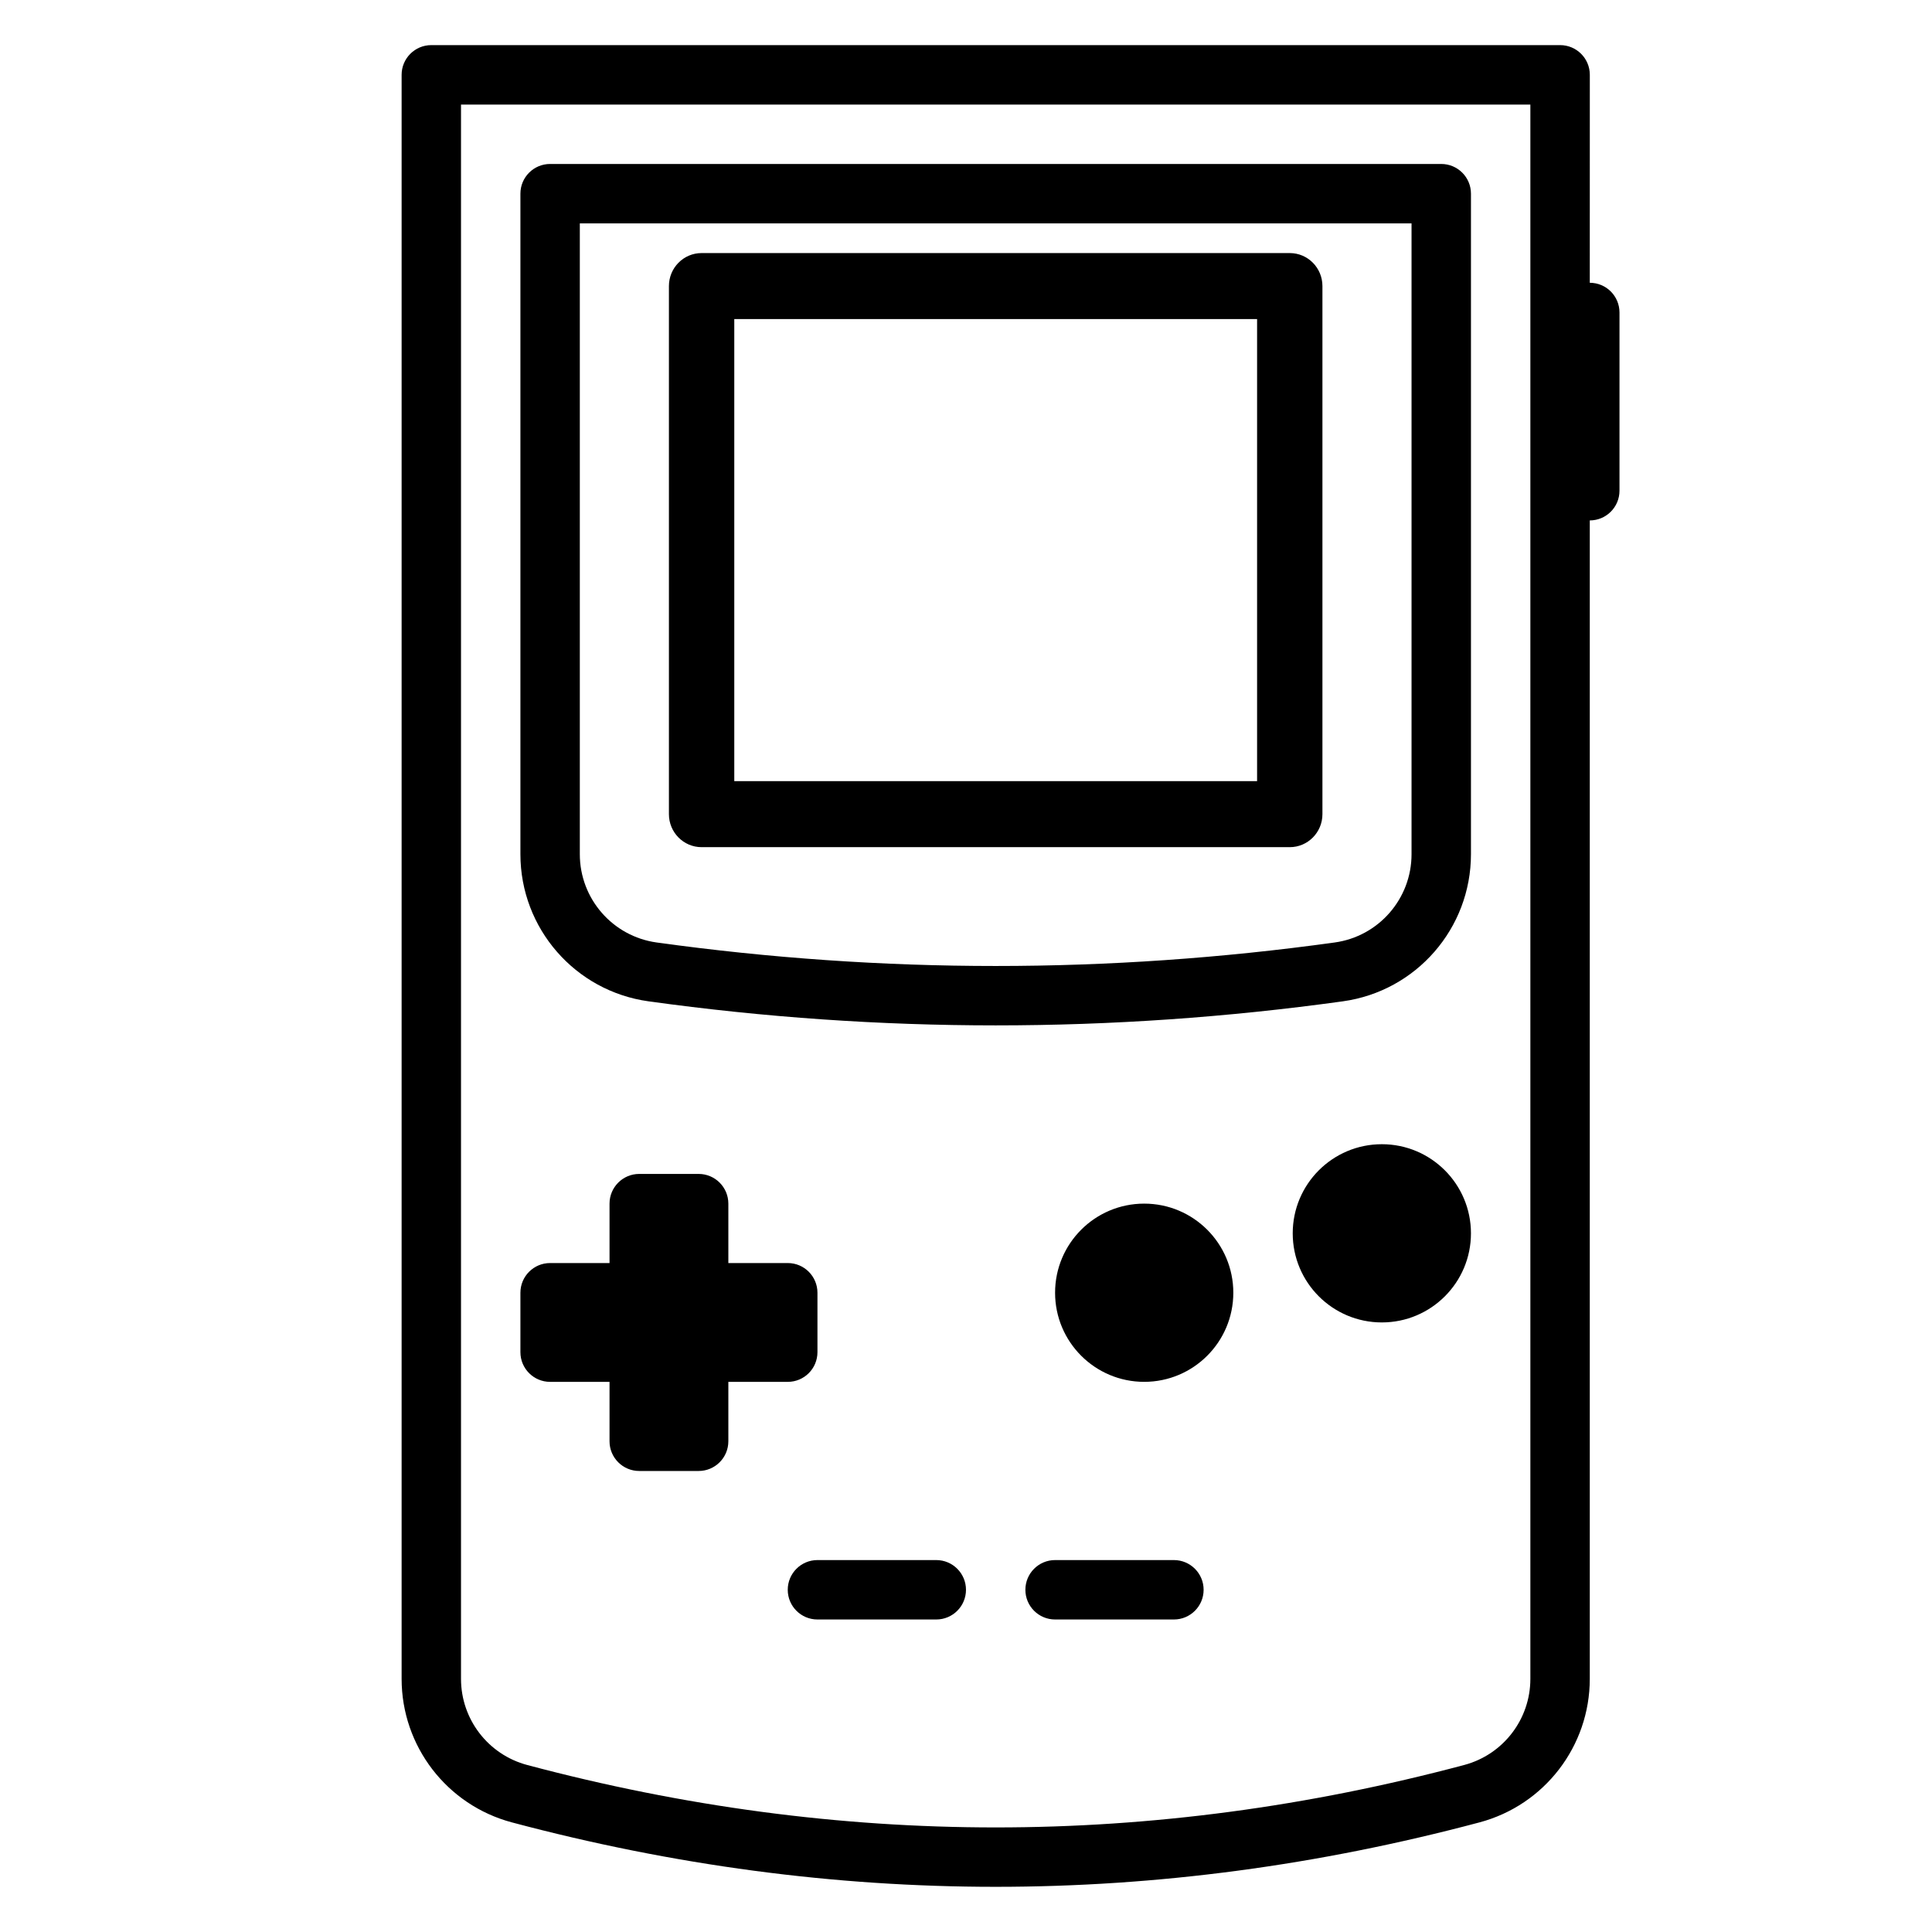 <?xml version="1.0" encoding="UTF-8"?>
<!-- Uploaded to: SVG Repo, www.svgrepo.com, Generator: SVG Repo Mixer Tools -->
<svg fill="#000000" width="800px" height="800px" version="1.1" viewBox="144 144 512 512" xmlns="http://www.w3.org/2000/svg">
 <path d="m565.31 218.94c4.348 0 7.871 3.523 7.871 7.871v47.234c0 4.348-3.523 7.871-7.871 7.871v307c0 17.836-11.996 33.441-29.23 38.035-42.715 11.379-85.461 17.074-128.21 17.074-42.754 0-85.496-5.695-128.21-17.074-17.234-4.594-29.227-20.199-29.227-38.035v-425.09c0-4.348 3.523-7.871 7.871-7.871h299.14c4.348 0 7.875 3.523 7.875 7.871zm-228.29 259.78h15.742c4.348 0 7.871 3.523 7.871 7.871v15.746c0 4.348-3.523 7.871-7.871 7.871h-15.742v15.742c0 4.348-3.527 7.875-7.875 7.875h-15.742c-4.348 0-7.871-3.527-7.871-7.875v-15.742h-15.746c-4.348 0-7.871-3.523-7.871-7.871v-15.746c0-4.348 3.523-7.871 7.871-7.871h15.746v-15.742c0-4.348 3.523-7.875 7.871-7.875h15.742c4.348 0 7.875 3.527 7.875 7.875zm-70.848-307.01v417.21c0 10.703 7.195 20.066 17.535 22.82 41.406 11.031 82.789 16.547 124.16 16.547s82.754-5.516 124.16-16.547c10.34-2.754 17.535-12.117 17.535-22.82v-417.21zm23.613 15.742h236.16c4.348 0 7.875 3.523 7.875 7.871v175.05c0 19.652-14.492 36.293-33.957 38.988-30.664 4.25-61.328 6.375-91.996 6.375-30.668 0-61.332-2.125-91.996-6.375-19.465-2.695-33.957-19.336-33.957-38.988v-175.05c0-4.348 3.523-7.871 7.871-7.871zm157.44 322.75c-13.043 0-23.617-10.574-23.617-23.617 0-13.043 10.574-23.613 23.617-23.613s23.617 10.57 23.617 23.613c0 13.043-10.574 23.617-23.617 23.617zm62.977-15.746c-13.043 0-23.617-10.57-23.617-23.613 0-13.043 10.574-23.617 23.617-23.617s23.617 10.574 23.617 23.617c0 13.043-10.574 23.613-23.617 23.613zm-149.57 62.977h31.488c4.348 0 7.875 3.527 7.875 7.875s-3.527 7.871-7.875 7.871h-31.488c-4.348 0-7.871-3.523-7.871-7.871s3.523-7.875 7.871-7.875zm62.977 0h31.488c4.348 0 7.875 3.527 7.875 7.875s-3.527 7.871-7.875 7.871h-31.488c-4.348 0-7.871-3.523-7.871-7.871s3.523-7.875 7.871-7.875zm-125.95-354.24v167.18c0 11.793 8.695 21.777 20.371 23.395 29.949 4.148 59.895 6.227 89.836 6.227s59.887-2.078 89.832-6.227c11.68-1.617 20.375-11.602 20.375-23.395v-167.18zm32.273 7.871h155.87c4.781 0 8.656 3.914 8.656 8.746v139.95c0 4.828-3.875 8.746-8.656 8.746h-155.87c-4.781 0-8.66-3.918-8.66-8.746v-139.95c0-4.832 3.879-8.746 8.66-8.746zm8.66 17.492v122.45h138.55v-122.45z"/>
</svg>